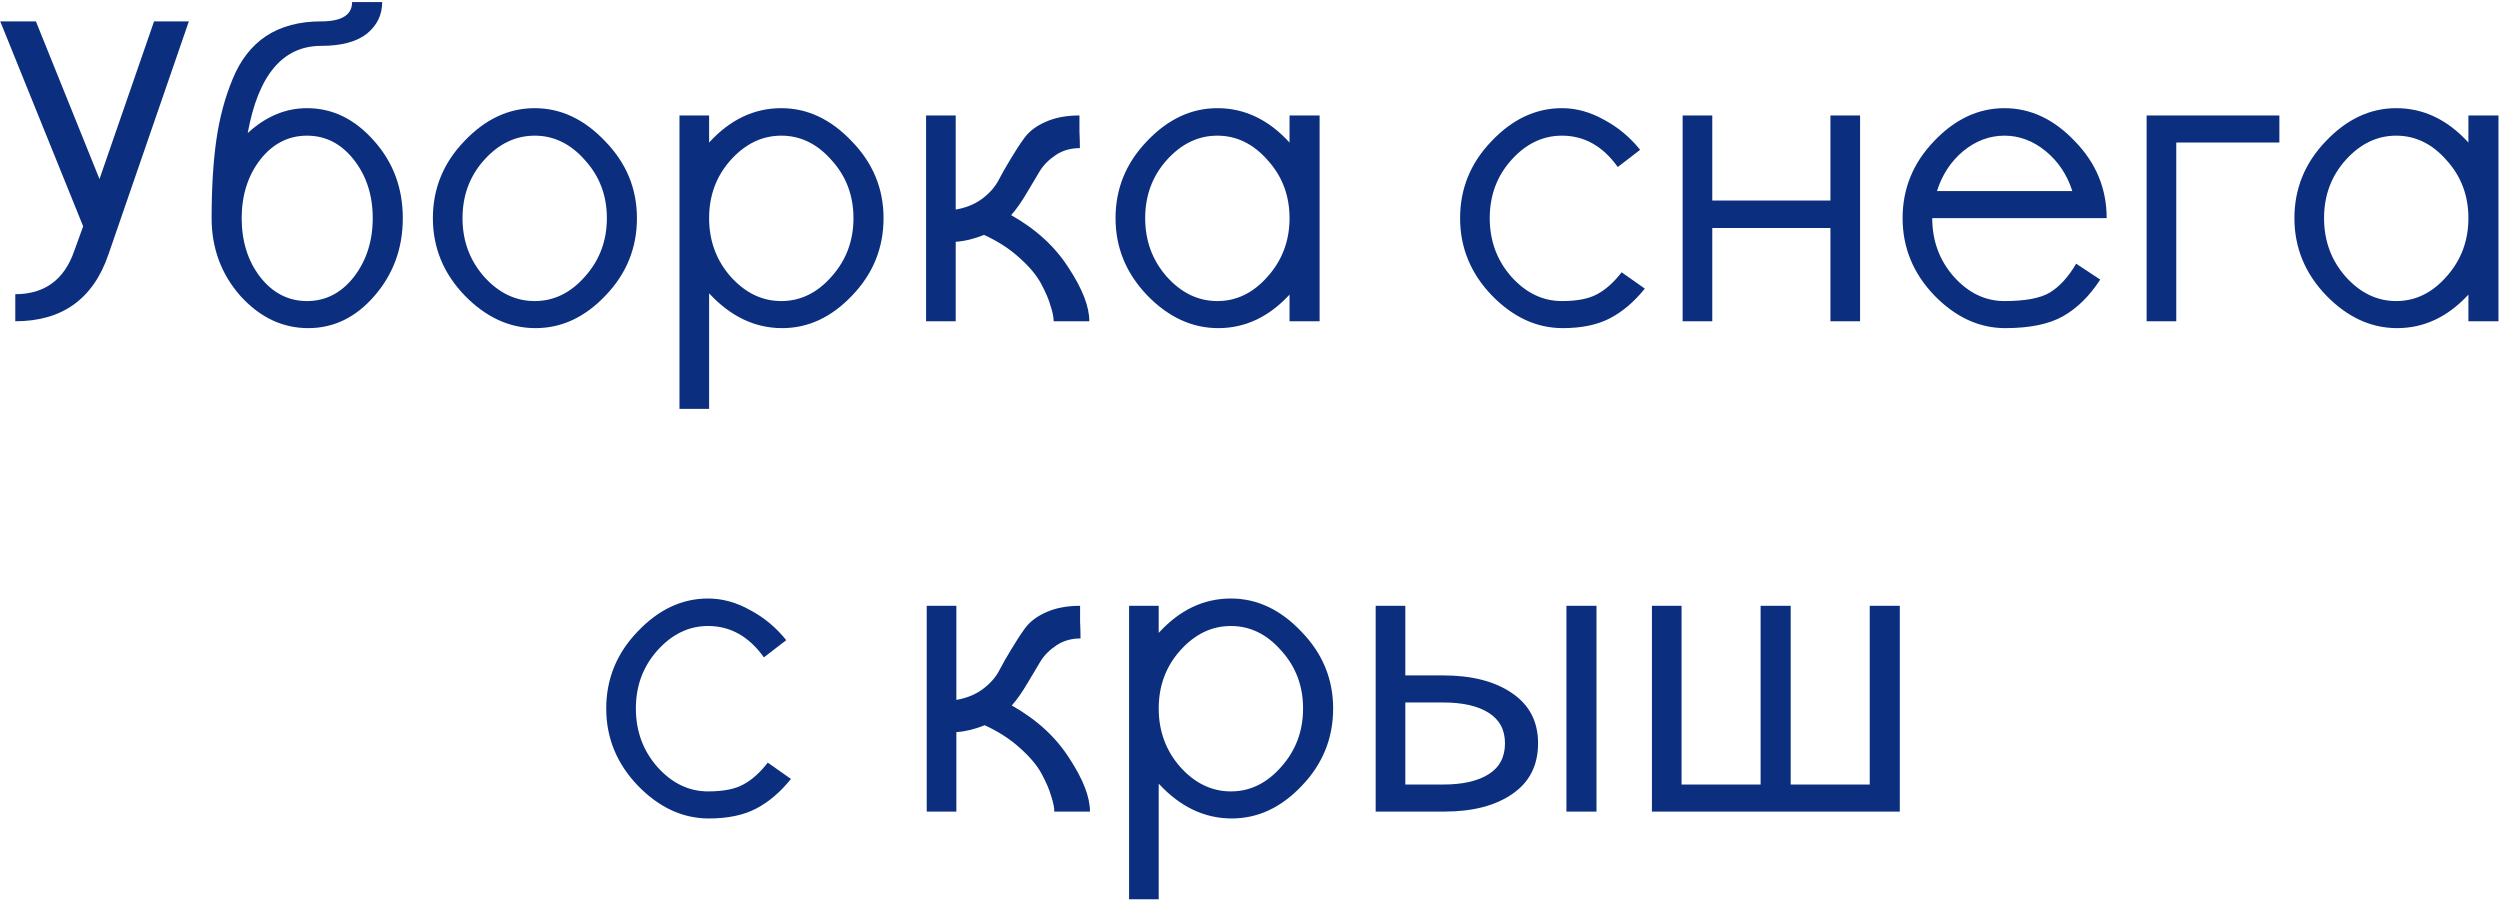<svg width="1035" height="373" viewBox="0 0 1035 373" fill="none" xmlns="http://www.w3.org/2000/svg">
<path d="M78.184 8.852L44.923 105.253C38.639 123.751 25.773 133 6.327 133V121.795C18.422 121.795 26.544 115.866 30.694 104.008L34.429 93.692L0.102 8.852H14.865L41.188 74.127L63.777 8.852H78.184ZM158.222 0.848C158.222 6.184 156.087 10.571 151.819 14.01C147.55 17.33 141.266 18.99 132.965 18.99C117.076 18.99 106.938 31.026 102.551 55.096C110.021 48.219 118.203 44.78 127.096 44.78C137.649 44.78 146.898 49.286 154.842 58.298C162.787 67.191 166.759 77.863 166.759 90.313C166.759 102.763 162.846 113.494 155.02 122.506C147.313 131.399 138.183 135.846 127.629 135.846C116.958 135.846 107.59 131.399 99.527 122.506C91.583 113.494 87.61 102.763 87.61 90.313C87.61 77.863 88.263 67.072 89.567 57.942C90.871 48.812 93.124 40.393 96.326 32.686C99.527 24.86 104.152 18.931 110.199 14.899C116.365 10.868 123.954 8.852 132.965 8.852C141.503 8.852 145.771 6.184 145.771 0.848H158.222ZM100.061 90.313C100.061 99.918 102.61 108.04 107.709 114.68C112.926 121.32 119.388 124.64 127.096 124.64C134.803 124.64 141.266 121.32 146.483 114.68C151.7 107.921 154.309 99.799 154.309 90.313C154.309 80.827 151.7 72.764 146.483 66.124C141.266 59.483 134.803 56.163 127.096 56.163C119.388 56.163 112.926 59.483 107.709 66.124C102.61 72.764 100.061 80.827 100.061 90.313ZM200.375 66.302C194.446 72.942 191.482 80.946 191.482 90.313C191.482 99.68 194.446 107.744 200.375 114.502C206.422 121.261 213.418 124.64 221.363 124.64C229.307 124.64 236.244 121.261 242.173 114.502C248.22 107.744 251.244 99.68 251.244 90.313C251.244 80.946 248.22 72.942 242.173 66.302C236.244 59.543 229.307 56.163 221.363 56.163C213.418 56.163 206.422 59.543 200.375 66.302ZM192.371 122.328C183.597 113.198 179.21 102.526 179.21 90.313C179.21 78.1 183.538 67.487 192.193 58.476C200.849 49.345 210.573 44.78 221.363 44.78C232.153 44.78 241.876 49.345 250.532 58.476C259.307 67.487 263.694 78.1 263.694 90.313C263.694 102.645 259.366 113.317 250.71 122.328C242.173 131.34 232.509 135.846 221.719 135.846C210.928 135.846 201.146 131.34 192.371 122.328ZM293.575 121.439V169.284H281.303V47.804H293.575V59.009C302.231 49.523 312.191 44.78 323.456 44.78C334.246 44.78 343.969 49.345 352.625 58.476C361.4 67.487 365.787 78.1 365.787 90.313C365.787 102.645 361.459 113.317 352.803 122.328C344.266 131.34 334.602 135.846 323.812 135.846C312.547 135.846 302.468 131.044 293.575 121.439ZM302.468 66.302C296.539 72.942 293.575 80.946 293.575 90.313C293.575 99.68 296.539 107.744 302.468 114.502C308.516 121.261 315.511 124.64 323.456 124.64C331.4 124.64 338.337 121.261 344.266 114.502C350.313 107.744 353.337 99.68 353.337 90.313C353.337 80.946 350.313 72.942 344.266 66.302C338.337 59.543 331.4 56.163 323.456 56.163C315.511 56.163 308.516 59.543 302.468 66.302ZM383.396 133V47.804H395.668V86.756C399.818 86.044 403.376 84.621 406.34 82.487C409.423 80.234 411.735 77.685 413.277 74.839C414.818 71.875 416.537 68.851 418.435 65.768C420.332 62.566 422.229 59.661 424.126 57.053C426.142 54.325 429.047 52.132 432.841 50.472C436.754 48.693 441.438 47.804 446.893 47.804C446.893 49.583 446.893 51.776 446.893 54.385C447.011 56.993 447.07 59.306 447.07 61.321C443.276 61.321 439.956 62.27 437.11 64.167C434.264 66.064 432.071 68.258 430.529 70.748C429.106 73.12 427.268 76.203 425.015 79.997C422.763 83.791 420.628 86.815 418.612 89.068C428.928 94.878 436.873 102.171 442.446 110.945C448.138 119.601 450.983 126.953 450.983 133H436.221C436.221 131.34 435.806 129.265 434.976 126.775C434.264 124.166 432.96 121.083 431.063 117.526C429.166 113.969 426.142 110.352 421.992 106.676C417.96 103.001 413.099 99.858 407.407 97.25C403.257 98.91 399.344 99.858 395.668 100.095V133H383.396ZM474.995 122.328C466.22 113.198 461.833 102.526 461.833 90.313C461.833 78.1 466.161 67.487 474.817 58.476C483.473 49.345 493.196 44.78 503.986 44.78C515.251 44.78 525.211 49.523 533.867 59.009V47.804H546.318V133H533.867V121.973C525.33 131.221 515.488 135.846 504.342 135.846C493.552 135.846 483.769 131.34 474.995 122.328ZM482.999 66.302C477.07 72.942 474.105 80.946 474.105 90.313C474.105 99.68 477.07 107.744 482.999 114.502C489.046 121.261 496.042 124.64 503.986 124.64C511.931 124.64 518.868 121.261 524.796 114.502C530.844 107.744 533.867 99.68 533.867 90.313C533.867 80.946 530.844 72.942 524.796 66.302C518.868 59.543 511.931 56.163 503.986 56.163C496.042 56.163 489.046 59.543 482.999 66.302ZM680.96 119.482C676.572 124.937 671.77 129.028 666.553 131.755C661.335 134.482 654.814 135.846 646.988 135.846C636.197 135.846 626.415 131.34 617.64 122.328C608.866 113.198 604.479 102.526 604.479 90.313C604.479 78.1 608.807 67.487 617.463 58.476C626.119 49.345 635.842 44.78 646.632 44.78C652.561 44.78 658.371 46.381 664.063 49.583C669.873 52.666 674.853 56.816 679.003 62.033L669.754 69.147C663.588 60.491 655.881 56.163 646.632 56.163C638.688 56.163 631.692 59.543 625.644 66.302C619.716 72.942 616.751 80.946 616.751 90.313C616.751 99.68 619.716 107.744 625.644 114.502C631.692 121.261 638.688 124.64 646.632 124.64C652.917 124.64 657.778 123.692 661.217 121.795C664.774 119.897 668.153 116.874 671.355 112.724L680.96 119.482ZM696.611 133V47.804H708.884V83.021H757.796V47.804H770.069V133H757.796V94.404H708.884V133H696.611ZM799.949 90.313C799.949 99.68 802.914 107.744 808.843 114.502C814.89 121.261 821.886 124.64 829.83 124.64C838.486 124.64 844.771 123.455 848.684 121.083C852.715 118.593 856.332 114.621 859.533 109.166L869.494 115.747C865.106 122.506 860.008 127.546 854.198 130.866C848.387 134.186 840.384 135.846 830.186 135.846C819.396 135.846 809.613 131.34 800.839 122.328C792.064 113.198 787.677 102.526 787.677 90.313C787.677 78.1 792.005 67.487 800.661 58.476C809.317 49.345 819.04 44.78 829.83 44.78C840.621 44.78 850.344 49.345 859 58.476C867.774 67.487 872.162 78.1 872.162 90.313H799.949ZM801.906 79.108H857.933C855.798 72.349 852.122 66.835 846.905 62.566C841.688 58.298 835.996 56.163 829.83 56.163C823.664 56.163 817.973 58.298 812.756 62.566C807.657 66.835 804.04 72.349 801.906 79.108ZM888.703 133V47.804H943.662V59.009H900.975V133H888.703ZM963.049 122.328C954.275 113.198 949.888 102.526 949.888 90.313C949.888 78.1 954.216 67.487 962.871 58.476C971.527 49.345 981.251 44.78 992.041 44.78C1003.31 44.78 1013.27 49.523 1021.92 59.009V47.804H1034.37V133H1021.92V121.973C1013.38 131.221 1003.54 135.846 992.397 135.846C981.606 135.846 971.824 131.34 963.049 122.328ZM971.053 66.302C965.124 72.942 962.16 80.946 962.16 90.313C962.16 99.68 965.124 107.744 971.053 114.502C977.1 121.261 984.096 124.64 992.041 124.64C999.985 124.64 1006.92 121.261 1012.85 114.502C1018.9 107.744 1021.92 99.68 1021.92 90.313C1021.92 80.946 1018.9 72.942 1012.85 66.302C1006.92 59.543 999.985 56.163 992.041 56.163C984.096 56.163 977.1 59.543 971.053 66.302ZM327.458 322.482C323.071 327.937 318.268 332.028 313.051 334.755C307.834 337.482 301.312 338.846 293.486 338.846C282.696 338.846 272.913 334.34 264.139 325.328C255.364 316.198 250.977 305.526 250.977 293.313C250.977 281.1 255.305 270.487 263.961 261.476C272.617 252.345 282.34 247.78 293.13 247.78C299.059 247.78 304.869 249.381 310.561 252.583C316.371 255.665 321.351 259.816 325.501 265.033L316.253 272.147C310.087 263.491 302.379 259.163 293.13 259.163C285.186 259.163 278.19 262.543 272.143 269.302C266.214 275.942 263.25 283.946 263.25 293.313C263.25 302.68 266.214 310.744 272.143 317.502C278.19 324.261 285.186 327.64 293.13 327.64C299.415 327.64 304.276 326.692 307.715 324.795C311.272 322.897 314.652 319.874 317.853 315.724L327.458 322.482ZM383.662 336V250.804H395.935V289.756C400.085 289.044 403.642 287.621 406.607 285.487C409.69 283.234 412.002 280.685 413.543 277.839C415.085 274.875 416.804 271.851 418.701 268.768C420.599 265.566 422.496 262.661 424.393 260.053C426.409 257.326 429.314 255.132 433.108 253.472C437.021 251.693 441.705 250.804 447.159 250.804C447.159 252.583 447.159 254.776 447.159 257.385C447.278 259.993 447.337 262.306 447.337 264.321C443.543 264.321 440.223 265.27 437.377 267.167C434.531 269.064 432.337 271.258 430.796 273.748C429.373 276.12 427.535 279.203 425.282 282.997C423.029 286.791 420.895 289.815 418.879 292.068C429.195 297.878 437.14 305.171 442.713 313.945C448.404 322.601 451.25 329.953 451.25 336H436.488C436.488 334.34 436.073 332.265 435.243 329.775C434.531 327.166 433.227 324.083 431.33 320.526C429.432 316.969 426.409 313.352 422.259 309.676C418.227 306.001 413.365 302.858 407.674 300.25C403.524 301.91 399.611 302.858 395.935 303.095V336H383.662ZM479.708 324.439V372.284H467.436V250.804H479.708V262.009C488.364 252.523 498.324 247.78 509.589 247.78C520.379 247.78 530.103 252.345 538.758 261.476C547.533 270.487 551.92 281.1 551.92 293.313C551.92 305.645 547.592 316.317 538.936 325.328C530.399 334.34 520.735 338.846 509.945 338.846C498.68 338.846 488.601 334.044 479.708 324.439ZM488.601 269.302C482.673 275.942 479.708 283.946 479.708 293.313C479.708 302.68 482.673 310.744 488.601 317.502C494.649 324.261 501.645 327.64 509.589 327.64C517.534 327.64 524.47 324.261 530.399 317.502C536.446 310.744 539.47 302.68 539.47 293.313C539.47 283.946 536.446 275.942 530.399 269.302C524.47 262.543 517.534 259.163 509.589 259.163C501.645 259.163 494.649 262.543 488.601 269.302ZM648.5 336V250.804H660.95V336H648.5ZM569.529 336V250.804H581.801V279.618H597.453C609.311 279.618 618.797 282.048 625.911 286.91C633.144 291.772 636.761 298.708 636.761 307.72C636.761 316.85 633.203 323.846 626.089 328.708C619.093 333.569 609.666 336 597.809 336H569.529ZM581.801 290.823V324.795H597.453C605.516 324.795 611.801 323.372 616.307 320.526C620.812 317.68 623.065 313.411 623.065 307.72C623.065 302.147 620.812 297.937 616.307 295.092C611.801 292.246 605.516 290.823 597.453 290.823H581.801ZM786.521 250.804V336H683.894V250.804H696.167V324.795H728.893V250.804H741.344V324.795H774.07V250.804H786.521Z" fill="#0B2F7E"/>
</svg>
